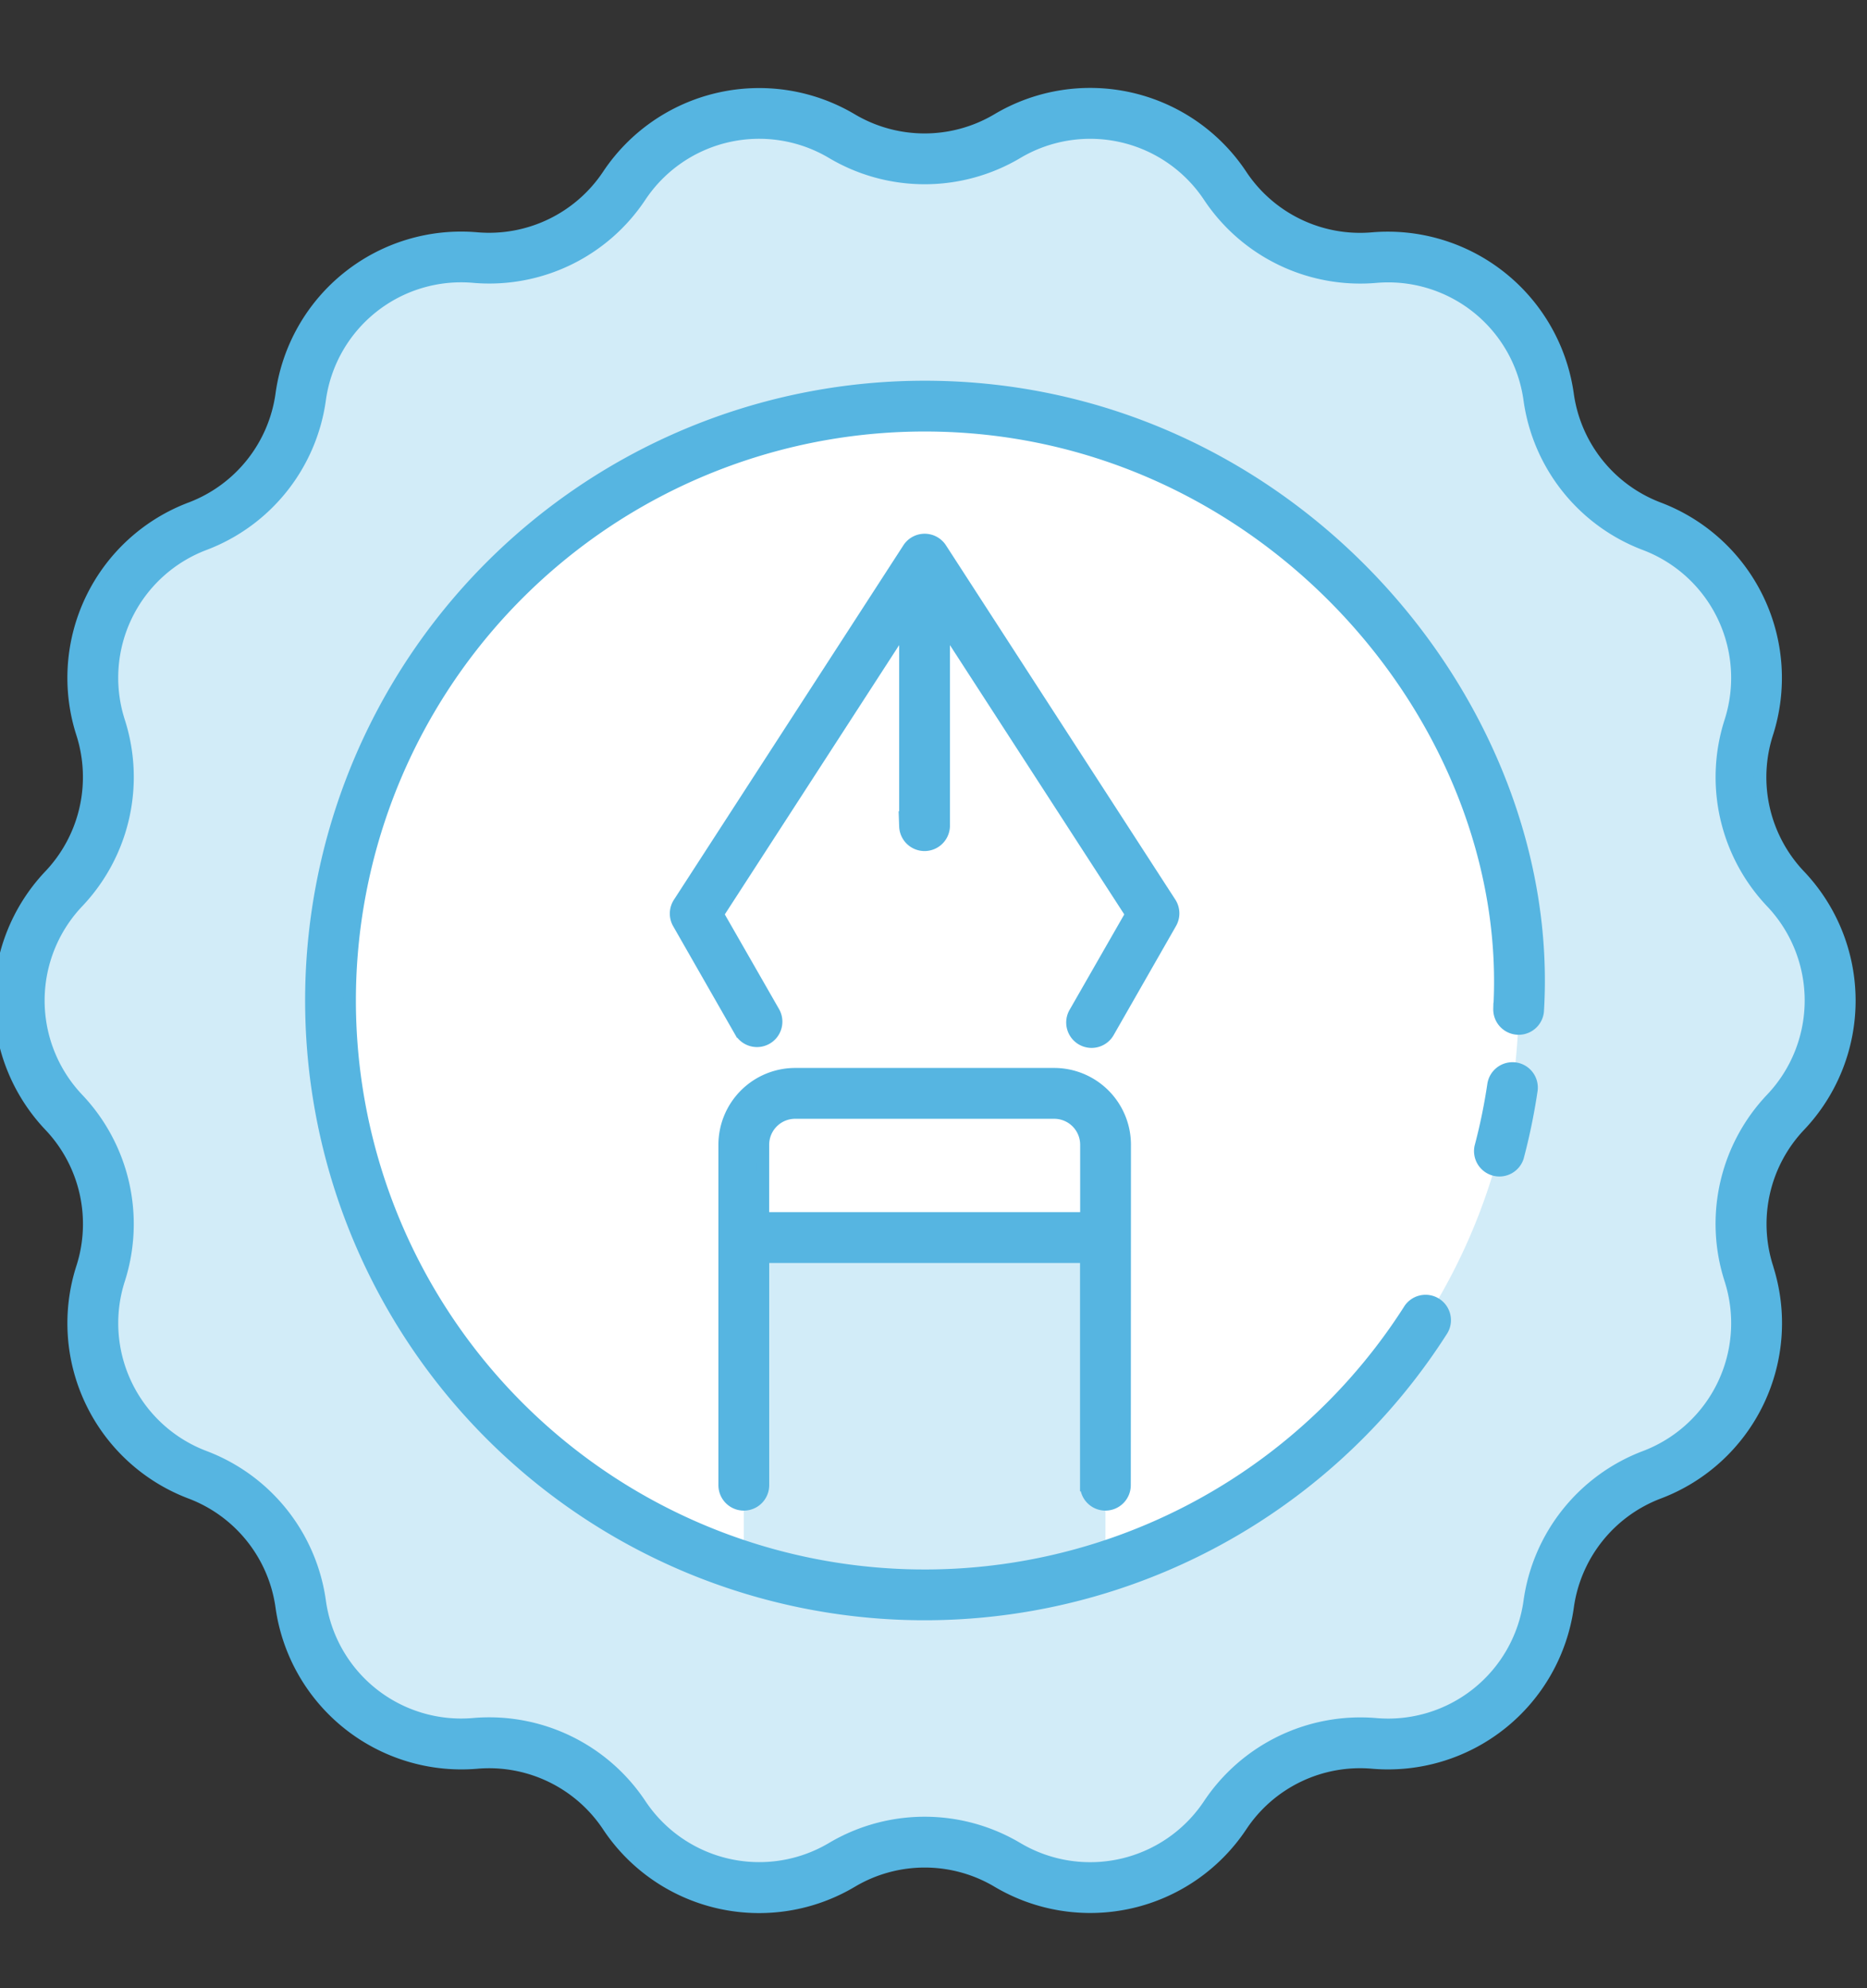 <svg xmlns="http://www.w3.org/2000/svg" xmlns:xlink="http://www.w3.org/1999/xlink" width="76.24" height="81.16" viewBox="0 0 76.24 81.16">
  <rect x="0" y="0" width="76.24" height="81.16" fill="#333333" stroke="none"/>
  <defs>
    <clipPath id="clip-Original_Designs">
      <rect width="76.24" height="81.16"/>
    </clipPath>
  </defs>
  <g id="Original_Designs" data-name="Original Designs" clip-path="url(#clip-Original_Designs)">
    <g id="_x30_7_Badge" transform="translate(-5.221 -6.432)">
      <g id="Group_9674" data-name="Group 9674" transform="translate(5.221 10.272)">
        <path id="Path_25815" data-name="Path 25815" d="M81.056,62.847l0,.008a6.618,6.618,0,0,1-3.955,8.21l-.01,0a6.618,6.618,0,0,0-4.208,5.275l0,.011a6.618,6.618,0,0,1-7.117,5.681l-.018,0a6.618,6.618,0,0,0-6.071,2.927l-.007.011A6.618,6.618,0,0,1,50.787,87l-.006,0a6.618,6.618,0,0,0-6.751,0l-.006,0a6.618,6.618,0,0,1-8.884-2.025l-.007-.011a6.618,6.618,0,0,0-6.071-2.927l-.018,0a6.618,6.618,0,0,1-7.117-5.681l0-.011a6.618,6.618,0,0,0-4.208-5.275l-.009,0a6.618,6.618,0,0,1-3.954-8.211h0a6.618,6.618,0,0,0-1.5-6.573l-.019-.021a6.618,6.618,0,0,1,0-9.1l.02-.021a6.618,6.618,0,0,0,1.5-6.572l0-.006a6.618,6.618,0,0,1,3.959-8.212,6.619,6.619,0,0,0,4.212-5.277v-.009a6.618,6.618,0,0,1,7.122-5.681h.01a6.618,6.618,0,0,0,6.076-2.926l.005-.008a6.618,6.618,0,0,1,8.884-2.025l.006,0a6.618,6.618,0,0,0,6.751,0l.006,0a6.618,6.618,0,0,1,8.884,2.025l.007.01a6.618,6.618,0,0,0,6.071,2.927l.018,0a6.618,6.618,0,0,1,7.117,5.681l0,.011a6.618,6.618,0,0,0,4.208,5.275l.01,0a6.618,6.618,0,0,1,3.955,8.21l0,.008a6.618,6.618,0,0,0,1.5,6.574l.01.011a6.618,6.618,0,0,1,0,9.105l-.01.011a6.617,6.617,0,0,0-1.5,6.574Z" transform="translate(-9.643 -14.71)" fill="#d2ecf8"/>
        <path id="Path_25816" data-name="Path 25816" d="M143.379,119.111a24.261,24.261,0,1,1-24.257-24.266,24.258,24.258,0,0,1,24.257,24.266Z" transform="translate(-81.36 -82.111)" fill="#fff"/>
        <path id="Path_25818" data-name="Path 25818" d="M221.714,283.283v3.782H206.942v-3.782a2.1,2.1,0,0,1,2.1-2.1h10.581A2.1,2.1,0,0,1,221.714,283.283Z" transform="translate(-176.568 -240.395)" fill="#fff"/>
        <path id="Path_25819" data-name="Path 25819" d="M221.71,320.241v13.442a24.266,24.266,0,0,1-14.768,0V320.241Z" transform="translate(-176.568 -273.568)" fill="#d2ecf8"/>
        <g id="Group_9673" data-name="Group 9673" transform="translate(0 0)">
          <path id="Path_25820" data-name="Path 25820" d="M78.7,42.168a5.833,5.833,0,0,1-1.318-5.8,7.405,7.405,0,0,0-4.435-9.19,5.834,5.834,0,0,1-3.709-4.658,7.42,7.42,0,0,0-7.981-6.354A5.829,5.829,0,0,1,55.9,13.574a7.4,7.4,0,0,0-9.947-2.262,5.833,5.833,0,0,1-5.954,0,7.406,7.406,0,0,0-9.946,2.273,5.844,5.844,0,0,1-5.363,2.578,7.4,7.4,0,0,0-7.97,6.366,5.83,5.83,0,0,1-3.712,4.65,7.4,7.4,0,0,0-4.428,9.194,5.843,5.843,0,0,1-1.338,5.812,7.413,7.413,0,0,0,.02,10.2,5.832,5.832,0,0,1,1.323,5.776l-.006.018a7.4,7.4,0,0,0,4.433,9.191,5.832,5.832,0,0,1,3.709,4.658,7.416,7.416,0,0,0,7.981,6.354,5.835,5.835,0,0,1,5.356,2.589,7.4,7.4,0,0,0,9.947,2.262,5.828,5.828,0,0,1,5.955,0A7.406,7.406,0,0,0,55.91,80.96a5.827,5.827,0,0,1,5.368-2.577,7.411,7.411,0,0,0,7.964-6.367,5.834,5.834,0,0,1,3.718-4.651,7.4,7.4,0,0,0,4.426-9.184l0-.008v0a5.836,5.836,0,0,1,1.33-5.8A7.407,7.407,0,0,0,78.7,42.168ZM75.884,58.65l0,.008A5.832,5.832,0,0,1,72.392,65.9a7.406,7.406,0,0,0-4.71,5.912,5.831,5.831,0,0,1-6.289,5,7.424,7.424,0,0,0-6.8,3.285,5.833,5.833,0,0,1-7.834,1.781,7.405,7.405,0,0,0-7.56,0,5.831,5.831,0,0,1-7.835-1.794,7.411,7.411,0,0,0-6.811-3.273A5.826,5.826,0,0,1,18.281,71.8a7.4,7.4,0,0,0-4.717-5.905,5.829,5.829,0,0,1-3.49-7.219l.006-.018a7.414,7.414,0,0,0-1.693-7.375,5.84,5.84,0,0,1,.02-8.04,7.407,7.407,0,0,0,1.671-7.36,5.829,5.829,0,0,1,3.489-7.236,7.4,7.4,0,0,0,4.714-5.913,5.826,5.826,0,0,1,6.286-5.005,7.4,7.4,0,0,0,6.8-3.282,5.832,5.832,0,0,1,7.834-1.781,7.407,7.407,0,0,0,7.559,0A5.833,5.833,0,0,1,54.6,14.457a7.411,7.411,0,0,0,6.811,3.273,5.828,5.828,0,0,1,6.272,5.016A7.406,7.406,0,0,0,72.4,28.651a5.832,5.832,0,0,1,3.482,7.243,7.409,7.409,0,0,0,1.687,7.367,5.834,5.834,0,0,1-.011,8.033,7.4,7.4,0,0,0-1.676,7.356Z" transform="translate(-5.221 -10.272)" fill="#56b5e1" stroke="#56b5e1" stroke-width="0.5"/>
          <path id="Path_25821" data-name="Path 25821" d="M408.017,274.4a.789.789,0,0,0-.894.662,23.264,23.264,0,0,1-.525,2.549.787.787,0,0,0,1.52.4,24.891,24.891,0,0,0,.561-2.722A.787.787,0,0,0,408.017,274.4Z" transform="translate(-346.139 -234.623)" fill="#56b5e1" stroke="#56b5e1" stroke-width="0.5"/>
          <path id="Path_25822" data-name="Path 25822" d="M114.68,89.642a25.049,25.049,0,1,0,21.1,38.549.787.787,0,1,0-1.324-.849A23.476,23.476,0,1,1,114.68,91.215c13.858,0,24.16,12.071,23.469,23.822a.787.787,0,0,0,1.57.094C140.489,102.63,129.573,89.642,114.68,89.642Z" transform="translate(-76.921 -77.691)" fill="#56b5e1" stroke="#56b5e1" stroke-width="0.5"/>
          <path id="Path_25823" data-name="Path 25823" d="M208.726,145.95l-9.37-14.468a.786.786,0,0,0-1.321,0l-9.37,14.468a.788.788,0,0,0-.023.818l2.533,4.429a.787.787,0,0,0,1.366-.781l-2.3-4.013,7.663-11.832v8.245a.787.787,0,0,0,1.573,0v-8.244l7.662,11.831-2.3,4.013a.787.787,0,1,0,1.366.781l2.533-4.429A.788.788,0,0,0,208.726,145.95Z" transform="translate(-160.936 -112.925)" fill="#56b5e1" stroke="#56b5e1" stroke-width="0.5"/>
          <path id="Path_25824" data-name="Path 25824" d="M217.259,293.53a.787.787,0,0,0,.787-.787c0-1.421,0,5.148.007-13.9a2.886,2.886,0,0,0-2.882-2.882H204.589a2.886,2.886,0,0,0-2.882,2.882c0,2.313,0,11.584,0,13.9a.787.787,0,0,0,1.574,0v-9.322h13.193v9.322A.787.787,0,0,0,217.259,293.53ZM203.28,278.845a1.31,1.31,0,0,1,1.309-1.309H215.17a1.31,1.31,0,0,1,1.309,1.309v3h-13.2Z" transform="translate(-172.12 -235.957)" fill="#56b5e1" stroke="#56b5e1" stroke-width="0.5"/>
        </g>
      </g>
    </g>
  </g>
</svg>

